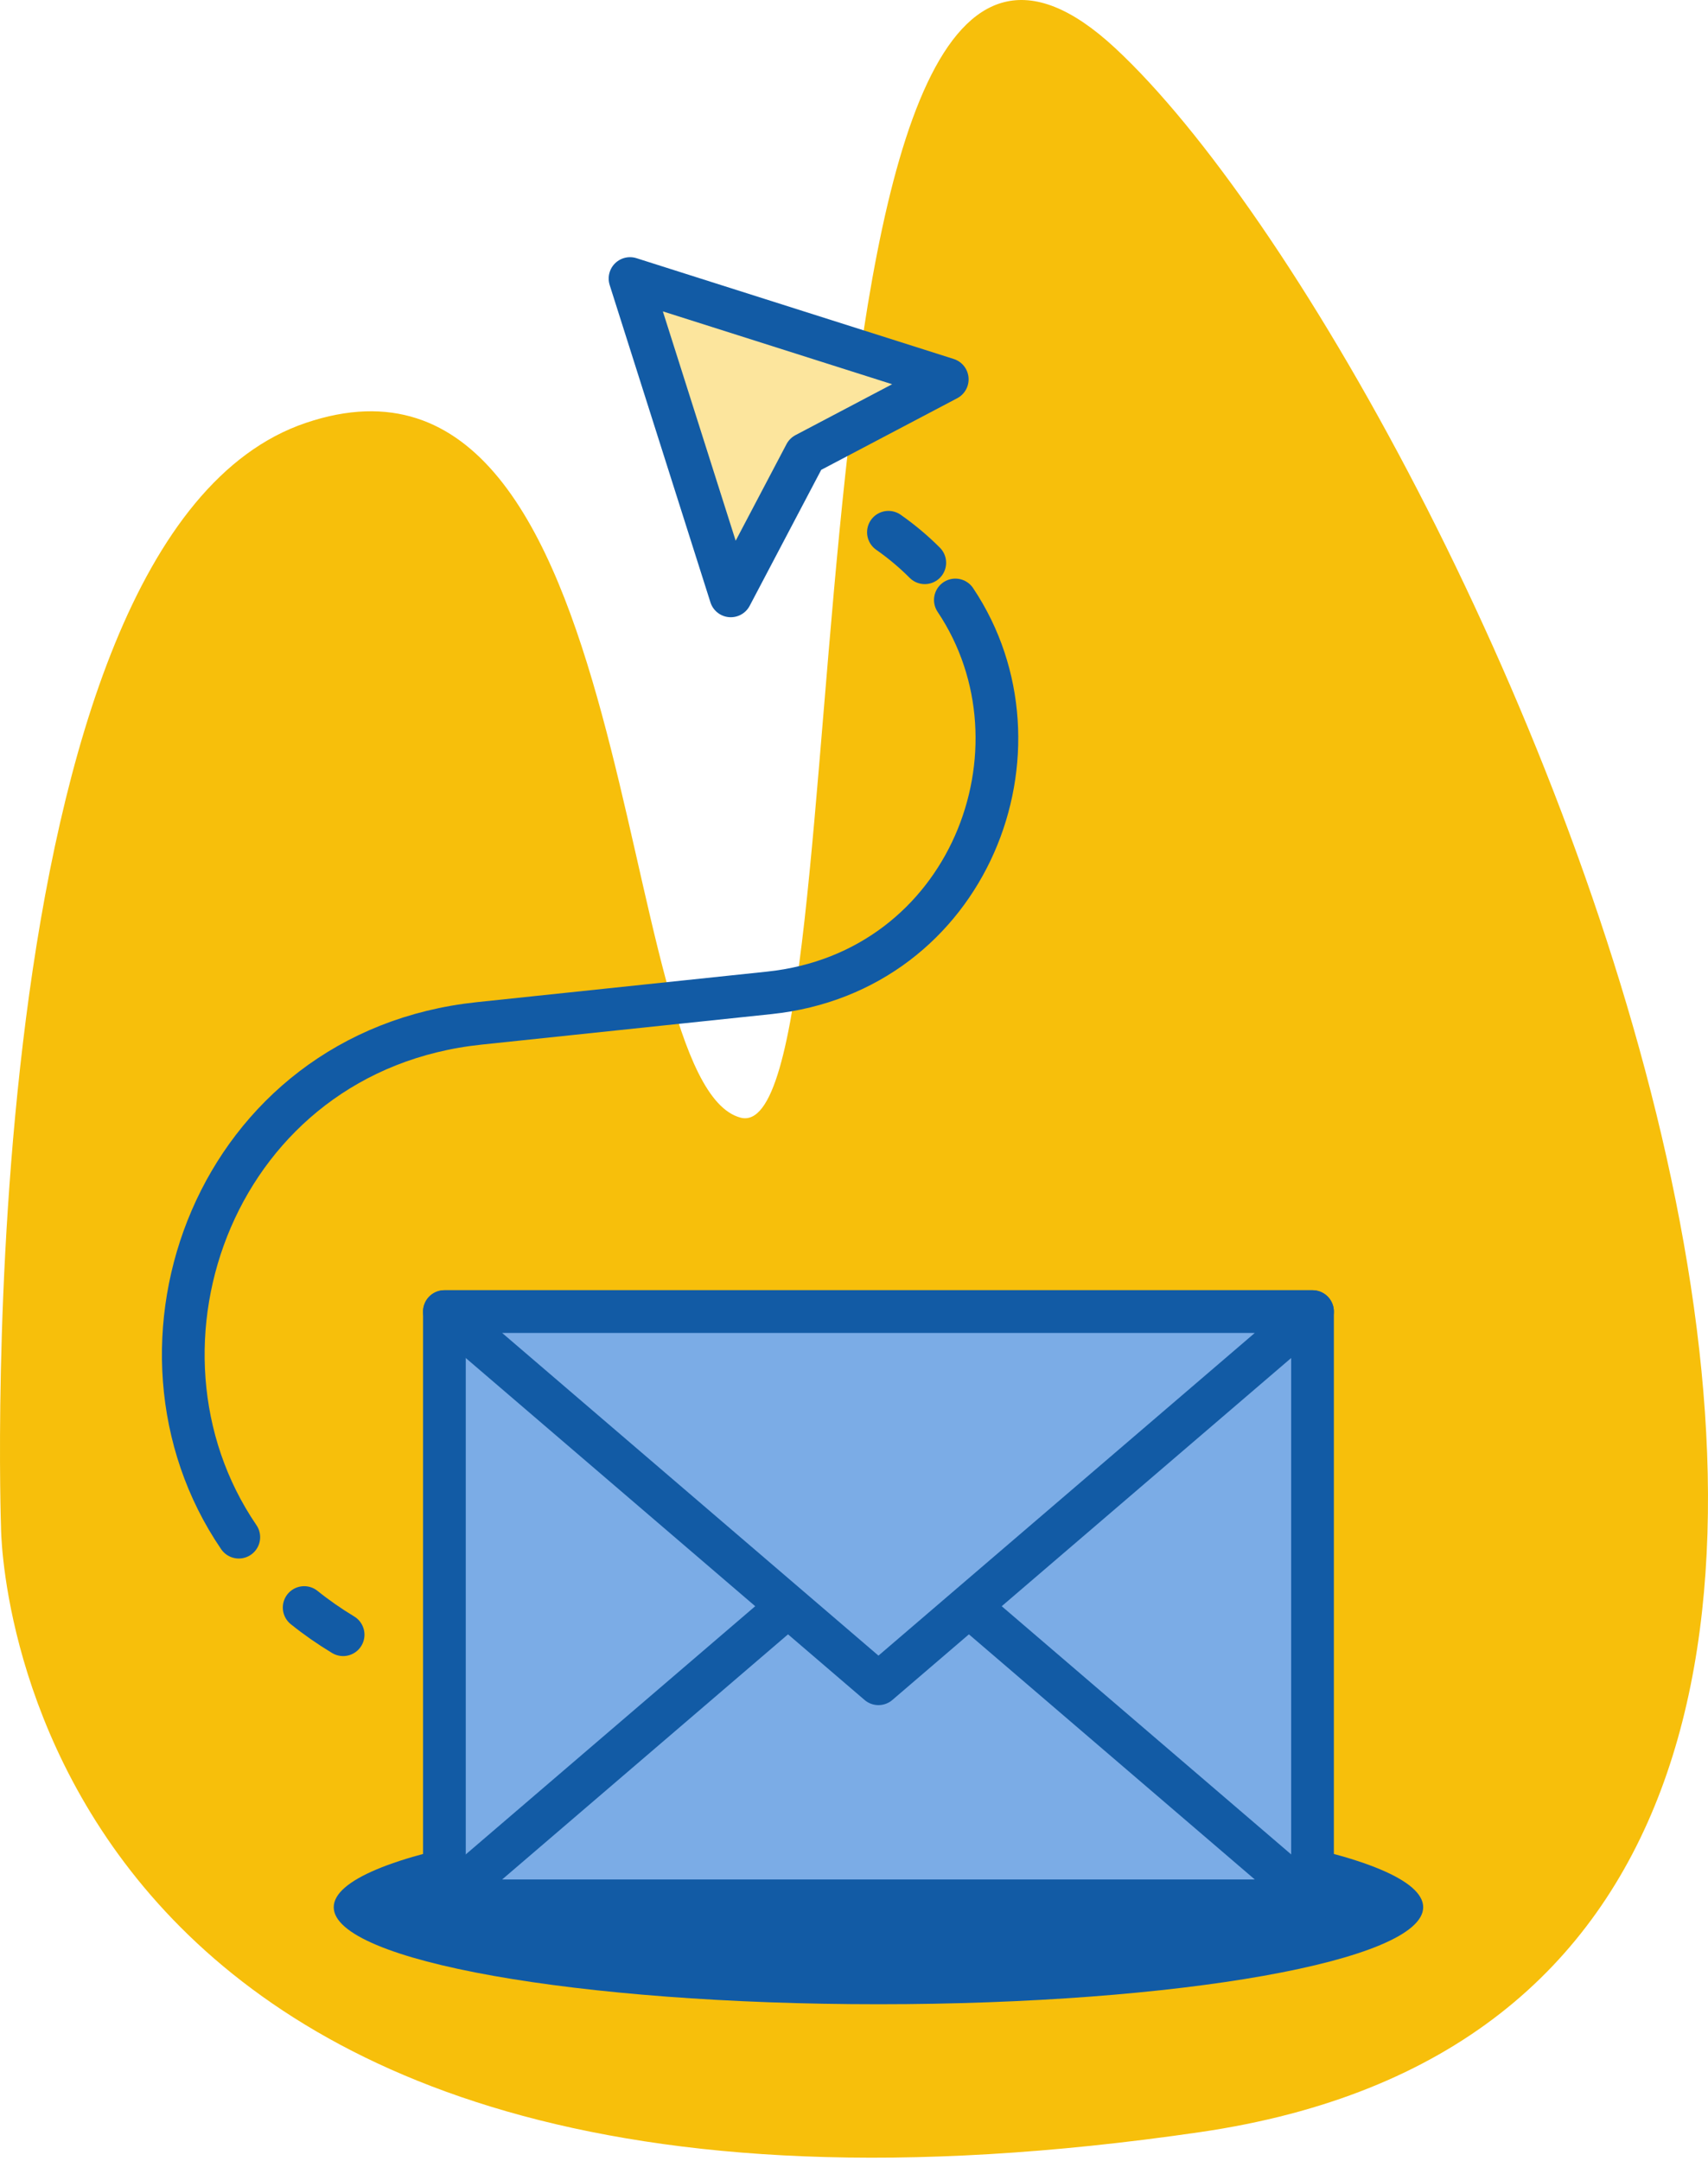 <svg xmlns="http://www.w3.org/2000/svg" width="200" height="253" viewBox="0 0 200 253" fill="none"><path d="M0.119 178.795C0.119 178.795 -3.975 62.96 35.803 49.504C75.587 36.048 71.487 126.73 86.701 130.824C101.909 134.918 89.627 -32.399 130.579 5.627C171.53 43.652 258.451 232.38 140.525 249.579C0.119 270.055 0.119 178.79 0.119 178.79V178.795Z" fill="#F7BF0B"></path><path d="M102.864 234.61C138.092 234.61 166.65 229.525 166.65 223.251C166.65 216.978 138.092 211.893 102.864 211.893C67.636 211.893 39.078 216.978 39.078 223.251C39.078 229.525 67.636 234.61 102.864 234.61Z" fill="#125BA5"></path><path d="M153.69 153.53H52.039V222.506H153.69V153.53Z" fill="#7BACE6" stroke="#125BA5" stroke-width="5" stroke-linecap="round" stroke-linejoin="round"></path><path d="M153.69 222.507L102.864 178.94L52.039 222.507H153.69Z" fill="#7BACE6" stroke="#125BA5" stroke-width="5" stroke-linecap="round" stroke-linejoin="round"></path><path d="M52.039 153.53L102.864 197.096L153.69 153.53H52.039Z" fill="#7BACE6" stroke="#125BA5" stroke-width="5" stroke-linecap="round" stroke-linejoin="round"></path><path d="M40.178 191.356C38.549 190.371 37.025 189.309 35.617 188.174" stroke="#125BA5" stroke-width="5" stroke-linecap="round" stroke-linejoin="round"></path><path d="M27.962 179.936C12.67 157.53 25.275 123.036 56.125 119.793L90.074 116.222C113.459 113.763 123.522 87.625 111.868 70.231" stroke="#125BA5" stroke-width="5" stroke-linecap="round" stroke-linejoin="round"></path><path d="M108.287 65.875C107.018 64.601 105.6 63.405 104.031 62.304" stroke="#125BA5" stroke-width="5" stroke-linecap="round" stroke-linejoin="round"></path><path d="M110.92 44.404L73.773 32.605L85.572 69.752L94.311 53.148L110.92 44.404Z" fill="#FCE59D" stroke="#125BA5" stroke-width="5" stroke-linecap="round" stroke-linejoin="round"></path></svg>